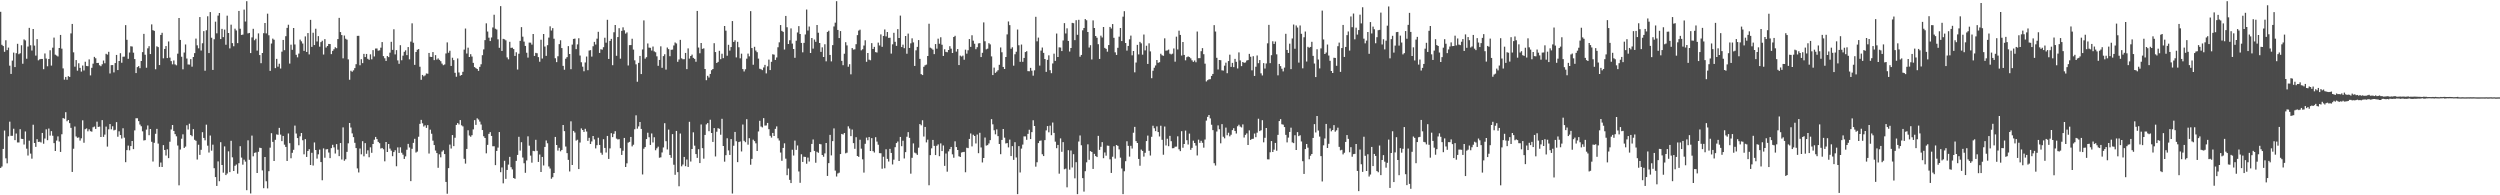 <?xml version="1.0" encoding="UTF-8"?>
<svg xmlns="http://www.w3.org/2000/svg" width="1920" height="150">
  <path d="M0 9.059h1v119.938H0zM1 34.427h1v93.481H1zM2 35.403h1v78.995H2zM3 39.808h1v60.461H3zM4 30.937h1v90.678H4zM5 38.525h1v86.897H5zM6 36.537h1v68.155H6zM7 50.444h1v42.975H7zM8 56.758h1v47.524H8zM9 46.548h1v57.741H9zM10 40.389h1v58.494H10zM11 51.511h1v56.117H11zM12 40.870h1v61.674H12zM13 33.649h1v75.773H13zM14 41.603h1v67.806H14zM15 40.908h1v58.296H15zM16 34.764h1v71.848H16zM17 48.926h1v57.848H17zM18 30.254h1v80.733H18zM19 31.048h1v69.903H19zM20 45.084h1v69.108H20zM21 35.742h1v83.712H21zM22 21.402h1v86.615H22zM23 34.743h1v83.213H23zM24 38.818h1v83.031H24zM25 22.247h1v73.550H25zM26 35.031h1v74.788H26zM27 42.679h1v70.098H27zM28 30.034h1v76.891H28zM29 46.360h1v62.625H29zM30 45.542h1v63.317H30zM31 45.285h1v64.112H31zM32 45.238h1v56.858H32zM33 53.123h1v57.241H33zM34 41.040h1v65.359H34zM35 44.978h1v54.368H35zM36 50.870h1v56.814H36zM37 45.326h1v53.375H37zM38 38.614h1v65.535H38zM39 50.394h1v50.297H39zM40 36.610h1v67.623H40zM41 28.887h1v81.047H41zM42 41.964h1v74.015H42zM43 42.649h1v65.333H43zM44 43.356h1v61.414H44zM45 36.862h1v71.861H45zM46 26.819h1v89.880H46zM47 37.389h1v65.744H47zM48 52.547h1v38.120H48zM49 61.203h1v29.967H49zM50 59.101h1v27.086H50zM51 61.228h1v31.905H51zM52 58.498h1v33.668H52zM53 59.099h1v35.451H53zM54 25.658h1v72.522H54zM55 18.399h1v113.636H55zM56 40.170h1v74.065H56zM57 51.211h1v45.947H57zM58 46.107h1v58.723H58zM59 54.278h1v51.566H59zM60 48.577h1v56.939H60zM61 52.140h1v55.823H61zM62 54.972h1v51.256H62zM63 50.309h1v42.083H63zM64 54.117h1v55.505H64zM65 47.409h1v51.800H65zM66 50.657h1v47.956H66zM67 50.864h1v50.010H67zM68 45.638h1v53.710H68zM69 57.909h1v42.875H69zM70 52.046h1v49.050H70zM71 48.919h1v48.819H71zM72 43.674h1v53.487H72zM73 44.760h1v54.251H73zM74 48.360h1v45.065H74zM75 48.307h1v49.156H75zM76 50.140h1v47.085H76zM77 50.824h1v54.402H77zM78 49.354h1v42.924H78zM79 46.489h1v58.615H79zM80 48.596h1v54.760H80zM81 41.327h1v55.915H81zM82 41.922h1v70.655H82zM83 39.794h1v59.539H83zM84 56.430h1v38.835H84zM85 50.037h1v49.310H85zM86 49.961h1v47.029H86zM87 55.590h1v44.550H87zM88 48.411h1v51.291H88zM89 42.209h1v51.604H89zM90 53.795h1v51.192H90zM91 46.847h1v54.037H91zM92 40.850h1v62.891H92zM93 48.169h1v58.227H93zM94 43.588h1v54.920H94zM95 43.493h1v62.227H95zM96 19.304h1v105.255H96zM97 30.576h1v84.710H97zM98 45.178h1v66.636H98zM99 40.319h1v75.133H99zM100 35.536h1v76.657H100zM101 35.758h1v72.545H101zM102 40.425h1v74.092H102zM103 45.378h1v54.763H103zM104 56.130h1v34.703H104zM105 51.541h1v39.284H105zM106 50.810h1v42.233H106zM107 52.370h1v43.297H107zM108 46.846h1v50.130H108zM109 40.060h1v60.799H109zM110 26.024h1v81.863H110zM111 42.034h1v65.569H111zM112 52.024h1v47.493H112zM113 37.143h1v59.220H113zM114 35.485h1v68.367H114zM115 41.526h1v57.547H115zM116 18.715h1v90.183H116zM117 23.189h1v100.873H117zM118 23.727h1v85.960H118zM119 53.173h1v49.587H119zM120 35.561h1v63.396H120zM121 36.208h1v74.063H121zM122 49.962h1v78.213H122zM123 26.805h1v98.044H123zM124 25.184h1v103.071H124zM125 44.783h1v66.698H125zM126 37.605h1v77.580H126zM127 35.380h1v84.090H127zM128 44.615h1v70.092H128zM129 31.846h1v89.582H129zM130 44.232h1v64.619H130zM131 46.967h1v52.458H131zM132 49.399h1v46.597H132zM133 46.415h1v54.156H133zM134 49.461h1v53.550H134zM135 50.171h1v54.546H135zM136 41.236h1v70.541H136zM137 13.817h1v128.528H137zM138 30.671h1v84.154H138zM139 43.573h1v62.987H139zM140 53.232h1v49.928H140zM141 40.335h1v73.253H141zM142 34.152h1v78.455H142zM143 44.971h1v51.243H143zM144 49.529h1v49.944H144zM145 49.627h1v45.376H145zM146 45.432h1v58.236H146zM147 51.197h1v53.435H147zM148 43.752h1v55.437H148zM149 40.811h1v66.547H149zM150 29.627h1v78.518H150zM151 34.839h1v87.688H151zM152 37.142h1v74.012H152zM153 13.122h1v105.827H153zM154 38.793h1v76.261H154zM155 33.208h1v68.318H155zM156 23.920h1v82.019H156zM157 54.333h1v53.457H157zM158 23.233h1v72.532H158zM159 12.476h1v99.405H159zM160 40.746h1v76.396H160zM161 9.267h1v94.833H161zM162 28.956h1v86.752H162zM163 53.697h1v57.391H163zM164 30.149h1v99.040H164zM165 16.633h1v119.367H165zM166 25.574h1v117.203H166zM167 11.992h1v111.964H167zM168 9.959h1v129.183H168zM169 29.978h1v79.245H169zM170 22.167h1v104.530H170zM171 28.493h1v104.119H171zM172 22.712h1v89.720H172zM173 34.334h1v100.142H173zM174 12.058h1v121.217H174zM175 25.341h1v90.864H175zM176 37.182h1v94.993H176zM177 18.942h1v89.175H177zM178 33.137h1v87.688H178zM179 35.547h1v95.765H179zM180 21.996h1v105.324H180zM181 23.408h1v102.949H181zM182 33.133h1v100.229H182zM183 8.417h1v116.926H183zM184 22.081h1v90.215H184zM185 26.831h1v94.228H185zM186 26.553h1v99.916H186zM187 7.374h1v115.269H187zM188 16.519h1v107.612H188zM189 0.940h1v145.140H189zM190 25.668h1v82.093H190zM191 25.286h1v97.429H191zM192 40.737h1v107.856H192zM193 28.706h1v75.438H193zM194 22.135h1v97.918H194zM195 30.940h1v86.478H195zM196 29.751h1v87.276H196zM197 38.875h1v93.979H197zM198 25.671h1v90.930H198zM199 42.286h1v71.190H199zM200 48.531h1v65.187H200zM201 40.693h1v90.190H201zM202 25.516h1v119.003H202zM203 17.642h1v102.933H203zM204 25.651h1v113.551H204zM205 10.496h1v134.171H205zM206 27.107h1v104.362H206zM207 54.405h1v58.985H207zM208 33.459h1v68.826H208zM209 29.635h1v79.343H209zM210 30.507h1v93.118H210zM211 52.306h1v55.078H211zM212 45.222h1v57.981H212zM213 51.216h1v52.292H213zM214 48.968h1v49.213H214zM215 52.638h1v50.715H215zM216 39.694h1v68.688H216zM217 30.657h1v73.733H217zM218 38.536h1v72.550H218zM219 27.814h1v85.055H219zM220 21.392h1v102.230H220zM221 19.018h1v83.496H221zM222 48.868h1v61.089H222zM223 34.303h1v87.254H223zM224 38.263h1v79.064H224zM225 21.492h1v93.553H225zM226 34.169h1v62.293H226zM227 42.071h1v60.503H227zM228 44.013h1v62.036H228zM229 41.189h1v70.391H229zM230 30.393h1v74.323H230zM231 31.720h1v70.426H231zM232 33.413h1v74.296H232zM233 39.086h1v79.422H233zM234 27.945h1v78.888H234zM235 39.910h1v80.595H235zM236 25.384h1v90.587H236zM237 41.776h1v72.801H237zM238 15.238h1v111.458H238zM239 36.005h1v81.349H239zM240 25.133h1v101.990H240zM241 34.600h1v74.832H241zM242 22.061h1v93.123H242zM243 31.864h1v89.926H243zM244 27.763h1v90.745H244zM245 35.816h1v79.057H245zM246 32.340h1v92.139H246zM247 31.268h1v107.186H247zM248 41.860h1v72.107H248zM249 30.039h1v91.088H249zM250 36.520h1v78.227H250zM251 35.340h1v79.192H251zM252 33.722h1v83.422H252zM253 33.843h1v87.598H253zM254 41.597h1v72.166H254zM255 39.081h1v72.106H255zM256 37.841h1v75.368H256zM257 36.303h1v81.602H257zM258 37.029h1v73.661H258zM259 30.023h1v84.912H259zM260 13.740h1v106.155H260zM261 24.622h1v85.228H261zM262 26.928h1v95.587H262zM263 44.812h1v53.012H263zM264 27.284h1v96.149H264zM265 29.731h1v92.607H265zM266 30.448h1v86.166H266zM267 45.607h1v64.468H267zM268 61.258h1v33.220H268zM269 54.329h1v43.634H269zM270 55.115h1v47.350H270zM271 53.990h1v51.307H271zM272 52.321h1v57.357H272zM273 49.328h1v64.400H273zM274 27.538h1v101.779H274zM275 27.505h1v104.933H275zM276 50.123h1v63.953H276zM277 45.441h1v73.098H277zM278 48.461h1v59.955H278zM279 41.355h1v78.693H279zM280 43.848h1v66.098H280zM281 41.441h1v76.700H281zM282 45.179h1v70.265H282zM283 45.940h1v74.853H283zM284 41.710h1v71.419H284zM285 45.592h1v71.737H285zM286 38.523h1v72.081H286zM287 43.376h1v63.914H287zM288 37.272h1v67.916H288zM289 37.241h1v69.577H289zM290 38.902h1v70.036H290zM291 38.637h1v71.345H291zM292 36.629h1v77.444H292zM293 32.286h1v81.307H293zM294 43.092h1v71.550H294zM295 44.757h1v79.125H295zM296 46.788h1v62.290H296zM297 43.044h1v73.695H297zM298 43.887h1v66.706H298zM299 40.443h1v73.698H299zM300 32.112h1v83.591H300zM301 38.322h1v81.631H301zM302 22.483h1v94.319H302zM303 41.769h1v73.637H303zM304 38.497h1v89.182H304zM305 46.394h1v66.819H305zM306 49.003h1v68.468H306zM307 34.701h1v78.465H307zM308 46.290h1v70.998H308zM309 42.768h1v76.016H309zM310 39.805h1v82.240H310zM311 38.652h1v81.485H311zM312 42.333h1v72.662H312zM313 36.137h1v74.337H313zM314 45.560h1v67.709H314zM315 31.930h1v107.185H315zM316 17.894h1v96.408H316zM317 32.815h1v76.896H317zM318 49.801h1v56.804H318zM319 39.914h1v77.224H319zM320 38.203h1v78.240H320zM321 37.667h1v67.329H321zM322 51.257h1v43.860H322zM323 61.267h1v30.811H323zM324 57.560h1v37.162H324zM325 58.645h1v38.553H325zM326 57.908h1v38.370H326zM327 56.419h1v41.783H327zM328 56.653h1v39.435H328zM329 40.637h1v77.279H329zM330 43.602h1v56.002H330zM331 43.772h1v58.925H331zM332 39.981h1v68.045H332zM333 46.204h1v65.226H333zM334 42.326h1v73.268H334zM335 45.785h1v71.745H335zM336 44.865h1v84.009H336zM337 45.954h1v72.581H337zM338 46.982h1v73.836H338zM339 48.821h1v67.628H339zM340 50.056h1v65.344H340zM341 49.519h1v68.781H341zM342 41.044h1v98.661H342zM343 32.552h1v116.251H343zM344 40.497h1v88.618H344zM345 38.952h1v72.099H345zM346 50.650h1v63.426H346zM347 44.318h1v59.427H347zM348 46.180h1v66.035H348zM349 55.933h1v49.839H349zM350 58.925h1v37.023H350zM351 44.923h1v49.598H351zM352 55.639h1v39.935H352zM353 58.125h1v34.097H353zM354 57.582h1v38.679H354zM355 55.138h1v41.920H355zM356 38.093h1v83.850H356zM357 21.919h1v103.748H357zM358 41.097h1v73.275H358zM359 36.606h1v63.450H359zM360 43.780h1v60.300H360zM361 41.625h1v63.407H361zM362 43.408h1v60.404H362zM363 48.263h1v51.096H363zM364 51.525h1v40.722H364zM365 52.317h1v43.560H365zM366 52.987h1v37.876H366zM367 54.406h1v37.377H367zM368 51.346h1v42.056H368zM369 49.364h1v46.289H369zM370 42.391h1v57.478H370zM371 37.938h1v66.696H371zM372 30.797h1v75.188H372zM373 17.902h1v99.850H373zM374 24.231h1v87.048H374zM375 28.935h1v73.867H375zM376 31.543h1v69.959H376zM377 28.777h1v75.637H377zM378 21.106h1v91.203H378zM379 11.338h1v100.982H379zM380 22.048h1v104.773H380zM381 22.657h1v93.239H381zM382 30.182h1v83.180H382zM383 36.687h1v64.729H383zM384 4.686h1v127.564H384zM385 39.137h1v89.451H385zM386 29.862h1v110.922H386zM387 30.190h1v93.280H387zM388 30.977h1v106.400H388zM389 44.100h1v86.385H389zM390 45.555h1v80.880H390zM391 32.081h1v88.393H391zM392 36.787h1v91.626H392zM393 36.616h1v93.502H393zM394 37.663h1v99.035H394zM395 42.979h1v94.347H395zM396 40.160h1v83.384H396zM397 53.418h1v65.564H397zM398 41.291h1v63.754H398zM399 31.370h1v84.293H399zM400 20.826h1v88.404H400zM401 28.171h1v92.820H401zM402 31.939h1v93.430H402zM403 35.270h1v97.425H403zM404 40.499h1v82.719H404zM405 44.228h1v60.495H405zM406 32.717h1v79.170H406zM407 32.744h1v86.762H407zM408 34.264h1v90.682H408zM409 26.127h1v89.730H409zM410 42.981h1v73.148H410zM411 40.601h1v66.758H411zM412 40.926h1v74.909H412zM413 43.876h1v80.476H413zM414 47.387h1v71.296H414zM415 30.524h1v101.553H415zM416 44.929h1v75.605H416zM417 26.098h1v100.957H417zM418 35.723h1v77.135H418zM419 42.924h1v64.934H419zM420 34.725h1v75.285H420zM421 28.870h1v98.991H421zM422 20.204h1v109.254H422zM423 23.437h1v113.835H423zM424 21.598h1v114.497H424zM425 29.729h1v103.147H425zM426 44.754h1v60.400H426zM427 47.693h1v63.648H427zM428 43.191h1v72.466H428zM429 33.873h1v79.651H429zM430 30.902h1v85.300H430zM431 36.897h1v78.275H431zM432 50.573h1v45.408H432zM433 53.546h1v47.150H433zM434 45.106h1v67.406H434zM435 43.861h1v73.751H435zM436 35.449h1v87.345H436zM437 41.464h1v90.202H437zM438 53.170h1v39.998H438zM439 34.252h1v92.489H439zM440 29.917h1v70.659H440zM441 29.628h1v72.161H441zM442 37.723h1v70.237H442zM443 34.074h1v73.264H443zM444 29.404h1v100.436H444zM445 42.647h1v66.816H445zM446 47.835h1v50.763H446zM447 51.185h1v48.645H447zM448 54.732h1v46.601H448zM449 47.953h1v50.974H449zM450 43.427h1v57.569H450zM451 53.912h1v54.257H451zM452 38.817h1v67.021H452zM453 38.526h1v72.088H453zM454 43.495h1v65.132H454zM455 35.512h1v68.951H455zM456 32.146h1v74.917H456zM457 34.177h1v79.799H457zM458 29.680h1v81.847H458zM459 24.444h1v81.334H459zM460 40.657h1v70.676H460zM461 37.823h1v79.469H461zM462 38.132h1v80.692H462zM463 36.232h1v70.649H463zM464 28.979h1v84.638H464zM465 32.785h1v84.385H465zM466 15.226h1v89.154H466zM467 45.250h1v76.802H467zM468 31.449h1v82.534H468zM469 29.870h1v72.420H469zM470 50.054h1v55.249H470zM471 24.767h1v77.979H471zM472 19.214h1v81.562H472zM473 42.872h1v63.594H473zM474 28.462h1v78.635H474zM475 21.641h1v85.240H475zM476 45.053h1v68.774H476zM477 23.689h1v95.304H477zM478 21.014h1v94.750H478zM479 23.302h1v82.609H479zM480 25.802h1v102.467H480zM481 24.893h1v100.558H481zM482 50.271h1v59.257H482zM483 34.659h1v74.281H483zM484 34.618h1v70.552H484zM485 29.745h1v82.664H485zM486 38.076h1v73.068H486zM487 46.314h1v52.946H487zM488 49.431h1v39.165H488zM489 62.754h1v36.048H489zM490 48.275h1v48.809H490zM491 42.967h1v50.717H491zM492 56.883h1v42.146H492zM493 37.965h1v96.019H493zM494 15.649h1v98.570H494zM495 45.050h1v67.875H495zM496 43.915h1v62.878H496zM497 33.396h1v68.541H497zM498 36.553h1v68.886H498zM499 36.705h1v74.582H499zM500 38.784h1v63.701H500zM501 35.717h1v73.705H501zM502 39.454h1v65.966H502zM503 40.159h1v75.223H503zM504 43.246h1v70.678H504zM505 50.547h1v62.084H505zM506 46.042h1v75.108H506zM507 35.576h1v85.250H507zM508 52.070h1v65.039H508zM509 43.085h1v70.190H509zM510 41.658h1v52.976H510zM511 53.447h1v54.988H511zM512 36.529h1v78.267H512zM513 37.717h1v61.830H513zM514 43.185h1v75.865H514zM515 38.229h1v82.979H515zM516 38.100h1v64.914H516zM517 34.939h1v91.600H517zM518 32.634h1v101.604H518zM519 33.357h1v67.223H519zM520 47.467h1v84.718H520zM521 45.679h1v97.379H521zM522 30.612h1v71.934H522zM523 44.790h1v82.950H523zM524 45.533h1v80.848H524zM525 45.449h1v75.052H525zM526 40.661h1v86.999H526zM527 53.088h1v69.435H527zM528 37.147h1v91.070H528zM529 45.005h1v48.519H529zM530 43.016h1v81.039H530zM531 41.910h1v72.518H531zM532 44.441h1v57.181H532zM533 45.230h1v66.623H533zM534 47.426h1v70.880H534zM535 8.412h1v112.824H535zM536 36.525h1v78.049H536zM537 40.920h1v84.308H537zM538 33.030h1v62.539H538zM539 37.505h1v76.266H539zM540 37.139h1v84.713H540zM541 52.989h1v50.662H541zM542 61.605h1v33.920H542zM543 58.219h1v36.319H543zM544 59.569h1v41.208H544zM545 56.759h1v35.188H545zM546 53.893h1v48.235H546zM547 53.013h1v55.970H547zM548 33.161h1v65.206H548zM549 39.996h1v80.187H549zM550 48.377h1v52.797H550zM551 47.502h1v50.980H551zM552 39.023h1v59.910H552zM553 45.479h1v57.979H553zM554 41.285h1v49.963H554zM555 44.661h1v67.487H555zM556 19.978h1v104.205H556zM557 23.550h1v95.634H557zM558 42.787h1v63.419H558zM559 34.404h1v81.116H559zM560 38.850h1v80.161H560zM561 36.171h1v70.619H561zM562 16.184h1v132.424H562zM563 32.190h1v79.738H563zM564 30.935h1v70.412H564zM565 44.097h1v64.377H565zM566 32.112h1v92.403H566zM567 36.277h1v72.810H567zM568 44.775h1v63.845H568zM569 41.194h1v75.147H569zM570 53.046h1v42.615H570zM571 54.874h1v53.251H571zM572 53.206h1v55.997H572zM573 45.038h1v46.484H573zM574 41.143h1v69.975H574zM575 43.280h1v62.850H575zM576 8.529h1v117.974H576zM577 36.930h1v85.081H577zM578 49.713h1v57.554H578zM579 35.935h1v72.480H579zM580 38.792h1v71.271H580zM581 40.090h1v75.859H581zM582 44.998h1v55.983H582zM583 52.799h1v39.972H583zM584 53.176h1v43.980H584zM585 53.861h1v43.998H585zM586 51.836h1v38.904H586zM587 49.839h1v46.648H587zM588 56.364h1v39.969H588zM589 50.925h1v43.473H589zM590 45.786h1v53.446H590zM591 53.816h1v50.473H591zM592 47.473h1v58.228H592zM593 41.651h1v60.432H593zM594 41.989h1v62.471H594zM595 46.054h1v52.919H595zM596 44.116h1v52.972H596zM597 36.293h1v69.963H597zM598 32.526h1v75.380H598zM599 19.235h1v97.936H599zM600 23.708h1v99.794H600zM601 24.470h1v89.147H601zM602 38.036h1v72.030H602zM603 12.214h1v109.648H603zM604 20.941h1v113.590H604zM605 33.796h1v95.632H605zM606 30.949h1v107.177H606zM607 21.801h1v118.769H607zM608 33.489h1v81.515H608zM609 37.626h1v81.800H609zM610 44.380h1v63.626H610zM611 31.270h1v83.828H611zM612 24.910h1v86.800H612zM613 20.051h1v111.616H613zM614 26.134h1v114.236H614zM615 32.954h1v85.538H615zM616 40.203h1v84.170H616zM617 32.928h1v87.420H617zM618 26.452h1v94.064H618zM619 7.319h1v118.410H619zM620 23.432h1v97.594H620zM621 20.394h1v103.655H621zM622 40.692h1v76.135H622zM623 29.164h1v81.393H623zM624 37.341h1v69.770H624zM625 30.363h1v85.572H625zM626 32.107h1v92.875H626zM627 19.184h1v97.373H627zM628 25.124h1v92.245H628zM629 33.037h1v77.499H629zM630 39.856h1v70.998H630zM631 36.359h1v82.662H631zM632 43.794h1v76.588H632zM633 34.009h1v83.791H633zM634 47.084h1v62.734H634zM635 24.548h1v110.575H635zM636 23.594h1v101.669H636zM637 42.182h1v61.392H637zM638 47.149h1v72.221H638zM639 34.665h1v73.709H639zM640 20.318h1v78.287H640zM641 17.422h1v113.591H641zM642 0.908h1v134.656H642zM643 23.006h1v110.195H643zM644 29.236h1v103.375H644zM645 23.838h1v94.482H645zM646 46.728h1v56.121H646zM647 50.076h1v53.270H647zM648 41.263h1v60.861H648zM649 32.398h1v85.358H649zM650 34.844h1v82.384H650zM651 51.262h1v45.783H651zM652 49.324h1v49.379H652zM653 57.095h1v47.469H653zM654 36.894h1v62.600H654zM655 38.085h1v71.846H655zM656 37.912h1v76.382H656zM657 33.937h1v71.436H657zM658 26.991h1v92.828H658zM659 23.519h1v96.965H659zM660 22.775h1v84.532H660zM661 38.661h1v75.530H661zM662 37.835h1v84.524H662zM663 34.995h1v97.538H663zM664 30.912h1v79.516H664zM665 47.449h1v58.214H665zM666 40.703h1v67.029H666zM667 45.825h1v59.428H667zM668 46.282h1v69.666H668zM669 33.145h1v72.927H669zM670 37.644h1v78.415H670zM671 35.997h1v81.169H671zM672 40.041h1v65.308H672zM673 40.358h1v68.384H673zM674 32.741h1v78.393H674zM675 34.911h1v82.705H675zM676 26.427h1v91.279H676zM677 35.931h1v93.673H677zM678 27.584h1v92.799H678zM679 22.622h1v106.614H679zM680 27.969h1v86.673H680zM681 24.563h1v97.433H681zM682 29.105h1v94.934H682zM683 28.959h1v85.396H683zM684 41.187h1v76.278H684zM685 34.030h1v92.281H685zM686 25.209h1v97.437H686zM687 32.087h1v80.984H687zM688 35.242h1v74.630H688zM689 22.354h1v86.368H689zM690 29.166h1v94.477H690zM691 11.986h1v93.203H691zM692 36.122h1v76.137H692zM693 34.284h1v73.775H693zM694 37.032h1v84.660H694zM695 27.628h1v89.228H695zM696 41.274h1v63.754H696zM697 25.804h1v75.666H697zM698 36.806h1v69.073H698zM699 33.259h1v100.099H699zM700 29.429h1v91.772H700zM701 32.570h1v77.576H701zM702 50.654h1v66.544H702zM703 38.654h1v79.132H703zM704 35.972h1v82.971H704zM705 30.778h1v82.606H705zM706 45.218h1v50.082H706zM707 56.928h1v39.340H707zM708 57.637h1v34.721H708zM709 51.287h1v53.585H709zM710 50.117h1v47.355H710zM711 49.607h1v59.733H711zM712 43.031h1v64.258H712zM713 18.237h1v124.053H713zM714 36.611h1v82.533H714zM715 37.233h1v76.699H715zM716 38.159h1v69.319H716zM717 41.555h1v70.461H717zM718 33.838h1v85.251H718zM719 37.356h1v74.624H719zM720 29.692h1v81.231H720zM721 33.589h1v86.350H721zM722 28.607h1v81.499H722zM723 34.369h1v81.648H723zM724 42.951h1v68.785H724zM725 37.829h1v89.561H725zM726 39.837h1v78.095H726zM727 40.122h1v91.727H727zM728 38.418h1v77.858H728zM729 35.479h1v79.078H729zM730 37.387h1v75.453H730zM731 40.701h1v77.817H731zM732 28.407h1v92.741H732zM733 27.485h1v81.052H733zM734 39.607h1v73.362H734zM735 37.675h1v77.533H735zM736 49.969h1v70.045H736zM737 42.701h1v77.888H737zM738 43.398h1v73.754H738zM739 42.684h1v74.123H739zM740 45.869h1v70.769H740zM741 38.146h1v94.137H741zM742 41.201h1v72.234H742zM743 38.609h1v75.156H743zM744 30.012h1v76.675H744zM745 35.976h1v66.545H745zM746 27.069h1v85.367H746zM747 31.237h1v72.264H747zM748 33.568h1v70.885H748zM749 37.787h1v72.373H749zM750 36.225h1v67.084H750zM751 33.334h1v84.301H751zM752 33.108h1v68.891H752zM753 43.803h1v69.449H753zM754 40.543h1v84.215H754zM755 17.225h1v104.100H755zM756 31.679h1v73.964H756zM757 37.873h1v73.933H757zM758 37.397h1v74.079H758zM759 33.170h1v77.027H759zM760 34.078h1v73.528H760zM761 43.318h1v48.192H761zM762 57.643h1v37.840H762zM763 51.920h1v48.144H763zM764 55.953h1v47.231H764zM765 54.973h1v44.384H765zM766 53.924h1v50.608H766zM767 49.787h1v60.828H767zM768 36.438h1v81.995H768zM769 40.124h1v67.342H769zM770 51.425h1v47.656H770zM771 53.013h1v52.693H771zM772 43.773h1v66.387H772zM773 26.400h1v83.494H773zM774 16.464h1v96.733H774zM775 19.304h1v87.933H775zM776 37.439h1v82.424H776zM777 36.305h1v75.935H777zM778 50.429h1v72.337H778zM779 41.685h1v67.533H779zM780 39.720h1v81.226H780zM781 22.675h1v126.430H781zM782 34.763h1v77.466H782zM783 47.453h1v84.991H783zM784 34.225h1v79.910H784zM785 47.445h1v63.600H785zM786 44.485h1v60.276H786zM787 40.009h1v64.766H787zM788 39.337h1v68.020H788zM789 54.655h1v48.170H789zM790 54.719h1v44.939H790zM791 52.130h1v54.693H791zM792 54.272h1v47.214H792zM793 58.137h1v34.203H793zM794 54.020h1v42.749H794zM795 12.879h1v115.105H795zM796 31.734h1v92.881H796zM797 28.891h1v81.010H797zM798 50.363h1v57.831H798zM799 38.845h1v69.027H799zM800 36.525h1v81.948H800zM801 40.588h1v79.251H801zM802 45.336h1v62.292H802zM803 55.192h1v44.945H803zM804 45.978h1v50.827H804zM805 42.473h1v59.155H805zM806 53.891h1v42.624H806zM807 56.214h1v47.641H807zM808 48.748h1v45.352H808zM809 41.211h1v60.841H809zM810 46.745h1v62.079H810zM811 25.744h1v88.095H811zM812 43.756h1v67.555H812zM813 36.365h1v97.027H813zM814 36.531h1v69.754H814zM815 39.209h1v77.393H815zM816 31.075h1v78.084H816zM817 17.772h1v112.208H817zM818 25.705h1v103.759H818zM819 21.781h1v122.113H819zM820 31.433h1v83.945H820zM821 39.560h1v90.738H821zM822 36.887h1v78.723H822zM823 17.584h1v111.038H823zM824 17.802h1v100.633H824zM825 30.803h1v106.166H825zM826 15.494h1v109.067H826zM827 26.714h1v122.384H827zM828 15.222h1v93.482H828zM829 43.595h1v60.460H829zM830 42.190h1v69.350H830zM831 23.302h1v113.524H831zM832 21.524h1v125.649H832zM833 14.656h1v116.824H833zM834 15.580h1v109.100H834zM835 24.596h1v86.234H835zM836 36.532h1v86.198H836zM837 34.710h1v81.346H837zM838 45.688h1v70.978H838zM839 15.649h1v114.079H839zM840 21.511h1v96.635H840zM841 27.626h1v92.249H841zM842 28.995h1v91.634H842zM843 33.969h1v70.383H843zM844 45.285h1v69.831H844zM845 27.402h1v85.334H845zM846 28.762h1v80.384H846zM847 20.746h1v100.775H847zM848 36.759h1v80.357H848zM849 37.545h1v81.992H849zM850 39.658h1v72.176H850zM851 34.636h1v77.338H851zM852 20.695h1v101.690H852zM853 21.917h1v110.898H853zM854 18.478h1v101.877H854zM855 29.018h1v83.323H855zM856 40.168h1v81.655H856zM857 42.183h1v69.181H857zM858 36.731h1v75.282H858zM859 28.179h1v86.565H859zM860 21.499h1v99.615H860zM861 31.534h1v97.827H861zM862 12.808h1v136.282H862zM863 8.617h1v122.922H863zM864 33.047h1v90.733H864zM865 38.867h1v69.631H865zM866 35.293h1v76.723H866zM867 30.211h1v90.083H867zM868 27.353h1v84.622H868zM869 42.498h1v71.551H869zM870 39.169h1v62.795H870zM871 55.540h1v41.879H871zM872 48.014h1v60.383H872zM873 34.437h1v75.363H873zM874 41.754h1v80.300H874zM875 32.157h1v95.122H875zM876 33.272h1v81.629H876zM877 41.992h1v73.936H877zM878 26.524h1v93.757H878zM879 38.721h1v78.615H879zM880 35.143h1v73.207H880zM881 49.098h1v55.028H881zM882 33.266h1v82.560H882zM883 39.497h1v79.937H883zM884 60.070h1v44.983H884zM885 54.344h1v42.198H885zM886 52.025h1v46.500H886zM887 50.282h1v50.438H887zM888 46.060h1v51.027H888zM889 48.241h1v53.165H889zM890 47.782h1v57.031H890zM891 41.243h1v55.296H891zM892 42.448h1v64.915H892zM893 42.853h1v75.985H893zM894 29.449h1v67.718H894zM895 38.903h1v72.802H895zM896 38.719h1v67.839H896zM897 38.117h1v74.154H897zM898 41.212h1v63.143H898zM899 41.757h1v66.681H899zM900 41.204h1v72.648H900zM901 37.243h1v76.531H901zM902 47.351h1v65.315H902zM903 28.162h1v84.433H903zM904 37.977h1v66.731H904zM905 23.528h1v91.156H905zM906 26.850h1v89.236H906zM907 42.635h1v58.108H907zM908 32.268h1v81.168H908zM909 42.206h1v68.378H909zM910 46.311h1v53.971H910zM911 43.913h1v63.775H911zM912 43.309h1v67.671H912zM913 43.811h1v58.796H913zM914 44.801h1v70.271H914zM915 46.310h1v67.246H915zM916 47.491h1v60.534H916zM917 46.449h1v63.366H917zM918 47.800h1v64.026H918zM919 24.242h1v95.130H919zM920 44.679h1v62.592H920zM921 44.663h1v65.052H921zM922 39.298h1v68.849H922zM923 36.984h1v72.675H923zM924 41.601h1v71.810H924zM925 48.898h1v58.269H925zM926 62.545h1v30.053H926zM927 61.605h1v28.174H927zM928 60.927h1v27.375H928zM929 60.826h1v30.103H929zM930 58.321h1v37.482H930zM931 56.756h1v43.170H931zM932 19.299h1v106.051H932zM933 24.204h1v102.946H933zM934 44.394h1v56.640H934zM935 53.328h1v42.962H935zM936 46.084h1v53.205H936zM937 46.225h1v63.837H937zM938 53.991h1v41.347H938zM939 54.204h1v50.793H939zM940 50.418h1v55.826H940zM941 48.131h1v49.878H941zM942 56.239h1v47.646H942zM943 46.888h1v55.067H943zM944 41.995h1v62.686H944zM945 51.344h1v52.122H945zM946 48.282h1v51.673H946zM947 51.578h1v46.881H947zM948 45.212h1v55.372H948zM949 47.484h1v55.043H949zM950 52.569h1v44.405H950zM951 40.217h1v55.597H951zM952 46.404h1v50.827H952zM953 50.784h1v47.129H953zM954 47.634h1v47.883H954zM955 48.232h1v57.391H955zM956 47.994h1v55.604H956zM957 46.500h1v55.950H957zM958 46.126h1v65.235H958zM959 41.360h1v58.772H959zM960 43.579h1v63.909H960zM961 54.035h1v52.682H961zM962 43.159h1v63.371H962zM963 58.303h1v44.235H963zM964 51.248h1v54.099H964zM965 42.612h1v59.295H965zM966 48.518h1v42.688H966zM967 46.114h1v54.577H967zM968 56.295h1v43.749H968zM969 57.966h1v34.363H969zM970 48.467h1v60.858H970zM971 52.642h1v53.207H971zM972 48.749h1v49.544H972zM973 33.304h1v89.043H973zM974 19.074h1v103.356H974zM975 48.482h1v68.474H975zM976 42.389h1v65.955H976zM977 31.675h1v85.076H977zM978 33.757h1v81.212H978zM979 31.900h1v77.858H979zM980 41.742h1v74.008H980zM981 57.870h1v45.724H981zM982 49.126h1v43.869H982zM983 50.781h1v40.728H983zM984 52.775h1v42.650H984zM985 54.819h1v40.914H985zM986 51.898h1v45.687H986zM987 25.969h1v77.592H987zM988 38.371h1v70.970H988zM989 40.668h1v65.028H989zM990 33.537h1v67.813H990zM991 53.094h1v44.959H991zM992 29.540h1v79.812H992zM993 18.836h1v91.091H993zM994 37.411h1v66.450H994zM995 19.563h1v95.661H995zM996 21.152h1v80.307H996zM997 48.083h1v56.449H997zM998 19.546h1v84.347H998zM999 25.961h1v82.703H999zM1000 52.477h1v71.301H1000zM1001 28.604h1v104.969H1001zM1002 24.239h1v90.233H1002zM1003 47.273h1v63.336H1003zM1004 35.941h1v77.445H1004zM1005 36.660h1v85.643H1005zM1006 36.069h1v83.541H1006zM1007 32.094h1v86.164H1007zM1008 42.920h1v62.993H1008zM1009 48.778h1v46.564H1009zM1010 59.189h1v42.534H1010zM1011 37.849h1v51.244H1011zM1012 45.745h1v54.499H1012zM1013 52.544h1v52.345H1013zM1014 37.161h1v82.751H1014zM1015 8.157h1v131.207H1015zM1016 30.314h1v81.292H1016zM1017 41.466h1v64.893H1017zM1018 40.333h1v54.828H1018zM1019 34.224h1v79.442H1019zM1020 42.625h1v67.825H1020zM1021 46.676h1v51.946H1021zM1022 54.533h1v46.321H1022zM1023 56.056h1v43.800H1023zM1024 44.331h1v51.761H1024zM1025 44.510h1v56.604H1025zM1026 50.530h1v49.586H1026zM1027 35.493h1v62.571H1027zM1028 32.722h1v80.061H1028zM1029 55.183h1v60.250H1029zM1030 36.899h1v78.136H1030zM1031 19.165h1v99.412H1031zM1032 43.717h1v73.575H1032zM1033 36.032h1v72.996H1033zM1034 26.984h1v76.723H1034zM1035 24.153h1v82.490H1035zM1036 38.866h1v78.076H1036zM1037 12.642h1v100.412H1037zM1038 20.885h1v99.466H1038zM1039 10.383h1v107.971H1039zM1040 30.197h1v87.950H1040zM1041 21.233h1v89.359H1041zM1042 26.574h1v104.680H1042zM1043 23.075h1v123.705H1043zM1044 11.250h1v103.587H1044zM1045 17.983h1v108.156H1045zM1046 5.567h1v126.431H1046zM1047 29.672h1v75.321H1047zM1048 33.295h1v86.383H1048zM1049 31.186h1v100.128H1049zM1050 24.587h1v93.901H1050zM1051 41.302h1v94.265H1051zM1052 16.946h1v117.074H1052zM1053 25.690h1v87.164H1053zM1054 20.430h1v107.130H1054zM1055 22.466h1v95.747H1055zM1056 33.205h1v86.539H1056zM1057 28.547h1v102.820H1057zM1058 23.175h1v109.115H1058zM1059 22.927h1v88.832H1059zM1060 9.676h1v124.815H1060zM1061 34.162h1v88.734H1061zM1062 30.169h1v88.987H1062zM1063 37.922h1v86.228H1063zM1064 31.218h1v97.541H1064zM1065 19.697h1v105.342H1065zM1066 4.953h1v102.276H1066zM1067 44.821h1v99.536H1067zM1068 30.034h1v87.489H1068zM1069 27.481h1v73.332H1069zM1070 40.376h1v99.472H1070zM1071 35.039h1v82.016H1071zM1072 24.657h1v80.708H1072zM1073 24.515h1v98.360H1073zM1074 35.029h1v99.517H1074zM1075 27.339h1v86.427H1075zM1076 32.639h1v84.585H1076zM1077 41.773h1v72.512H1077zM1078 40.810h1v56.759H1078zM1079 23.847h1v109.943H1079zM1080 29.745h1v112.449H1080zM1081 19.116h1v94.940H1081zM1082 9.903h1v131.309H1082zM1083 24.547h1v120.431H1083zM1084 43.013h1v73.559H1084zM1085 36.341h1v68.503H1085zM1086 46.440h1v59.425H1086zM1087 30.399h1v94.939H1087zM1088 28.336h1v80.761H1088zM1089 49.615h1v55.830H1089zM1090 45.697h1v59.437H1090zM1091 54.196h1v37.924H1091zM1092 52.132h1v48.719H1092zM1093 49.076h1v59.880H1093zM1094 37.383h1v71.905H1094zM1095 32.893h1v78.023H1095zM1096 39.881h1v55.497H1096zM1097 23.678h1v87.512H1097zM1098 19.957h1v101.130H1098zM1099 41.747h1v60.133H1099zM1100 46.050h1v62.171H1100zM1101 38.864h1v74.522H1101zM1102 30.089h1v88.737H1102zM1103 34.625h1v79.977H1103zM1104 35.303h1v69.523H1104zM1105 40.342h1v62.035H1105zM1106 47.610h1v57.467H1106zM1107 43.890h1v65.268H1107zM1108 36.586h1v80.313H1108zM1109 30.096h1v76.190H1109zM1110 33.587h1v78.900H1110zM1111 40.785h1v74.262H1111zM1112 37.969h1v71.186H1112zM1113 35.761h1v73.441H1113zM1114 32.561h1v74.480H1114zM1115 35.450h1v75.246H1115zM1116 35.352h1v86.035H1116zM1117 27.368h1v82.568H1117zM1118 34.843h1v87.777H1118zM1119 29.532h1v89.452H1119zM1120 34.273h1v80.624H1120zM1121 34.657h1v80.258H1121zM1122 32.073h1v82.963H1122zM1123 30.002h1v88.992H1123zM1124 39.107h1v71.479H1124zM1125 26.405h1v108.815H1125zM1126 36.711h1v79.021H1126zM1127 28.481h1v86.464H1127zM1128 30.875h1v80.892H1128zM1129 36.439h1v78.980H1129zM1130 35.679h1v77.425H1130zM1131 26.825h1v84.320H1131zM1132 37.393h1v71.462H1132zM1133 38.485h1v70.965H1133zM1134 29.281h1v83.570H1134zM1135 32.642h1v73.731H1135zM1136 36.148h1v71.630H1136zM1137 33.118h1v78.364H1137zM1138 29.103h1v103.455H1138zM1139 26.213h1v96.974H1139zM1140 39.336h1v69.522H1140zM1141 47.302h1v58.693H1141zM1142 35.257h1v85.360H1142zM1143 35.906h1v82.148H1143zM1144 29.658h1v81.855H1144zM1145 44.469h1v51.526H1145zM1146 58.943h1v34.614H1146zM1147 57.230h1v42.805H1147zM1148 56.597h1v39.958H1148zM1149 52.681h1v41.942H1149zM1150 54.074h1v46.257H1150zM1151 50.307h1v47.937H1151zM1152 29.362h1v112.950H1152zM1153 44.936h1v68.282H1153zM1154 52.616h1v54.999H1154zM1155 35.839h1v66.936H1155zM1156 48.278h1v59.669H1156zM1157 40.132h1v72.122H1157zM1158 40.489h1v67.581H1158zM1159 47.310h1v58.024H1159zM1160 28.584h1v82.012H1160zM1161 40.348h1v61.788H1161zM1162 31.591h1v72.177H1162zM1163 28.030h1v79.670H1163zM1164 30.925h1v76.156H1164zM1165 44.268h1v63.361H1165zM1166 34.038h1v75.961H1166zM1167 40.372h1v69.649H1167zM1168 39.318h1v75.352H1168zM1169 42.376h1v65.975H1169zM1170 42.891h1v76.250H1170zM1171 36.655h1v89.397H1171zM1172 44.197h1v67.585H1172zM1173 29.456h1v85.809H1173zM1174 36.371h1v73.314H1174zM1175 38.081h1v73.404H1175zM1176 45.522h1v63.447H1176zM1177 39.938h1v73.011H1177zM1178 43.126h1v60.501H1178zM1179 43.279h1v76.783H1179zM1180 38.018h1v64.318H1180zM1181 40.458h1v67.507H1181zM1182 42.534h1v71.719H1182zM1183 45.819h1v65.104H1183zM1184 40.374h1v67.220H1184zM1185 40.282h1v71.864H1185zM1186 34.825h1v72.086H1186zM1187 45.801h1v72.819H1187zM1188 39.687h1v67.630H1188zM1189 47.684h1v62.549H1189zM1190 37.127h1v78.211H1190zM1191 38.697h1v78.741H1191zM1192 34.080h1v80.130H1192zM1193 21.171h1v115.119H1193zM1194 35.030h1v72.448H1194zM1195 48.206h1v65.215H1195zM1196 45.054h1v59.734H1196zM1197 36.895h1v70.434H1197zM1198 35.774h1v77.338H1198zM1199 28.600h1v81.666H1199zM1200 45.421h1v44.945H1200zM1201 51.623h1v44.453H1201zM1202 53.521h1v46.429H1202zM1203 57.780h1v40.175H1203zM1204 48.285h1v56.212H1204zM1205 50.679h1v52.713H1205zM1206 41.839h1v58.660H1206zM1207 41.094h1v73.901H1207zM1208 44.795h1v62.130H1208zM1209 48.997h1v56.705H1209zM1210 40.582h1v69.661H1210zM1211 38.930h1v68.941H1211zM1212 36.652h1v68.682H1212zM1213 31.191h1v78.079H1213zM1214 21.289h1v91.901H1214zM1215 28.734h1v82.091H1215zM1216 29.815h1v82.940H1216zM1217 44.438h1v62.958H1217zM1218 46.169h1v70.304H1218zM1219 46.824h1v71.029H1219zM1220 33.000h1v98.672H1220zM1221 34.607h1v96.574H1221zM1222 36.460h1v87.720H1222zM1223 45.501h1v65.536H1223zM1224 51.288h1v59.949H1224zM1225 36.971h1v73.807H1225zM1226 39.078h1v81.356H1226zM1227 48.018h1v63.630H1227zM1228 56.831h1v43.241H1228zM1229 52.112h1v39.297H1229zM1230 54.027h1v40.150H1230zM1231 52.995h1v43.586H1231zM1232 45.483h1v55.312H1232zM1233 41.777h1v63.982H1233zM1234 15.445h1v109.267H1234zM1235 21.536h1v94.865H1235zM1236 32.903h1v80.245H1236zM1237 47.404h1v57.548H1237zM1238 40.538h1v63.042H1238zM1239 44.756h1v61.078H1239zM1240 45.532h1v57.528H1240zM1241 50.181h1v39.652H1241zM1242 53.077h1v47.126H1242zM1243 48.561h1v54.679H1243zM1244 45.890h1v51.693H1244zM1245 43.707h1v57.054H1245zM1246 47.719h1v52.775H1246zM1247 32.016h1v78.264H1247zM1248 38.499h1v74.672H1248zM1249 30.111h1v76.936H1249zM1250 41.216h1v63.269H1250zM1251 36.800h1v80.373H1251zM1252 37.957h1v65.651H1252zM1253 35.708h1v74.525H1253zM1254 23.916h1v81.863H1254zM1255 38.328h1v64.920H1255zM1256 23.746h1v89.542H1256zM1257 28.482h1v92.994H1257zM1258 17.845h1v110.973H1258zM1259 22.424h1v101.212H1259zM1260 37.755h1v90.453H1260zM1261 29.000h1v109.399H1261zM1262 26.808h1v102.043H1262zM1263 22.207h1v120.568H1263zM1264 24.157h1v111.822H1264zM1265 14.199h1v102.147H1265zM1266 16.634h1v113.515H1266zM1267 35.225h1v98.877H1267zM1268 43.876h1v81.492H1268zM1269 28.544h1v101.093H1269zM1270 30.486h1v86.972H1270zM1271 19.551h1v111.646H1271zM1272 29.540h1v112.027H1272zM1273 39.008h1v83.993H1273zM1274 23.657h1v90.673H1274zM1275 42.520h1v71.960H1275zM1276 38.432h1v80.893H1276zM1277 20.937h1v113.240H1277zM1278 33.988h1v90.827H1278zM1279 33.429h1v84.833H1279zM1280 24.367h1v90.128H1280zM1281 24.265h1v97.715H1281zM1282 31.380h1v79.921H1282zM1283 35.966h1v83.524H1283zM1284 13.118h1v126.052H1284zM1285 18.195h1v100.887H1285zM1286 17.816h1v112.205H1286zM1287 42.735h1v77.773H1287zM1288 32.502h1v76.934H1288zM1289 30.076h1v98.847H1289zM1290 27.551h1v81.848H1290zM1291 29.825h1v84.657H1291zM1292 35.809h1v72.436H1292zM1293 15.727h1v104.603H1293zM1294 36.510h1v90.412H1294zM1295 34.554h1v72.498H1295zM1296 48.307h1v63.207H1296zM1297 36.878h1v66.920H1297zM1298 23.892h1v87.200H1298zM1299 31.135h1v88.413H1299zM1300 31.241h1v109.306H1300zM1301 23.651h1v106.194H1301zM1302 19.541h1v110.328H1302zM1303 32.136h1v101.032H1303zM1304 46.877h1v61.385H1304zM1305 39.989h1v59.457H1305zM1306 29.602h1v80.837H1306zM1307 21.427h1v93.092H1307zM1308 31.852h1v78.631H1308zM1309 46.176h1v70.785H1309zM1310 60.806h1v33.749H1310zM1311 54.219h1v43.654H1311zM1312 49.311h1v66.328H1312zM1313 44.924h1v61.634H1313zM1314 33.370h1v85.261H1314zM1315 37.754h1v77.405H1315zM1316 49.124h1v72.595H1316zM1317 17.555h1v100.051H1317zM1318 43.781h1v66.509H1318zM1319 37.136h1v70.300H1319zM1320 42.240h1v68.884H1320zM1321 25.459h1v88.084H1321zM1322 39.257h1v79.642H1322zM1323 45.098h1v71.676H1323zM1324 53.766h1v46.270H1324zM1325 54.283h1v49.699H1325zM1326 49.440h1v55.518H1326zM1327 40.867h1v62.106H1327zM1328 32.636h1v78.854H1328zM1329 48.312h1v58.076H1329zM1330 32.689h1v70.267H1330zM1331 39.461h1v77.856H1331zM1332 38.962h1v73.765H1332zM1333 29.981h1v86.349H1333zM1334 32.307h1v74.606H1334zM1335 43.231h1v65.233H1335zM1336 32.551h1v78.337H1336zM1337 20.411h1v88.173H1337zM1338 22.689h1v86.179H1338zM1339 34.863h1v82.417H1339zM1340 28.942h1v81.504H1340zM1341 31.233h1v79.690H1341zM1342 26.782h1v95.434H1342zM1343 24.046h1v92.534H1343zM1344 27.532h1v102.225H1344zM1345 35.576h1v90.676H1345zM1346 32.693h1v71.611H1346zM1347 38.420h1v82.807H1347zM1348 45.414h1v78.452H1348zM1349 39.937h1v70.878H1349zM1350 36.366h1v74.766H1350zM1351 50.757h1v64.521H1351zM1352 22.278h1v105.554H1352zM1353 32.836h1v76.425H1353zM1354 51.248h1v65.176H1354zM1355 28.437h1v85.251H1355zM1356 30.006h1v76.205H1356zM1357 23.180h1v86.562H1357zM1358 10.558h1v117.741H1358zM1359 29.549h1v75.768H1359zM1360 39.068h1v68.560H1360zM1361 32.590h1v78.664H1361zM1362 29.146h1v82.465H1362zM1363 37.135h1v80.067H1363zM1364 45.426h1v65.439H1364zM1365 53.601h1v46.480H1365zM1366 54.463h1v34.994H1366zM1367 51.836h1v49.700H1367zM1368 53.672h1v52.776H1368zM1369 49.079h1v56.370H1369zM1370 49.177h1v59.073H1370zM1371 25.497h1v109.631H1371zM1372 26.915h1v107.549H1372zM1373 50.593h1v60.291H1373zM1374 42.017h1v69.682H1374zM1375 42.165h1v55.564H1375zM1376 51.477h1v62.981H1376zM1377 42.001h1v71.195H1377zM1378 38.141h1v56.140H1378zM1379 38.631h1v74.859H1379zM1380 41.818h1v77.126H1380zM1381 39.387h1v52.078H1381zM1382 40.695h1v65.926H1382zM1383 44.481h1v73.809H1383zM1384 40.065h1v65.128H1384zM1385 46.328h1v58.250H1385zM1386 36.556h1v81.443H1386zM1387 41.073h1v65.742H1387zM1388 33.220h1v68.920H1388zM1389 49.687h1v67.865H1389zM1390 31.448h1v73.498H1390zM1391 39.432h1v73.105H1391zM1392 51.965h1v63.692H1392zM1393 38.169h1v73.376H1393zM1394 39.733h1v78.753H1394zM1395 42.053h1v77.902H1395zM1396 34.916h1v76.513H1396zM1397 39.397h1v56.167H1397zM1398 45.119h1v68.381H1398zM1399 26.767h1v93.533H1399zM1400 29.495h1v76.399H1400zM1401 50.465h1v63.901H1401zM1402 26.708h1v85.855H1402zM1403 42.244h1v63.878H1403zM1404 39.522h1v83.177H1404zM1405 45.839h1v73.049H1405zM1406 36.599h1v74.271H1406zM1407 40.553h1v79.644H1407zM1408 55.371h1v70.697H1408zM1409 40.333h1v77.443H1409zM1410 31.736h1v81.663H1410zM1411 48.695h1v78.016H1411zM1412 38.331h1v109.828H1412zM1413 27.787h1v91.270H1413zM1414 38.184h1v69.420H1414zM1415 40.221h1v63.740H1415zM1416 36.658h1v70.426H1416zM1417 41.619h1v73.326H1417zM1418 36.369h1v75.001H1418zM1419 42.837h1v66.831H1419zM1420 54.963h1v52.485H1420zM1421 59.065h1v40.115H1421zM1422 55.747h1v35.193H1422zM1423 49.736h1v47.861H1423zM1424 43.169h1v56.343H1424zM1425 57.121h1v44.063H1425zM1426 34.231h1v66.247H1426zM1427 30.774h1v77.490H1427zM1428 45.153h1v57.736H1428zM1429 41.186h1v57.659H1429zM1430 46.765h1v61.382H1430zM1431 38.475h1v64.709H1431zM1432 38.951h1v61.654H1432zM1433 29.183h1v94.905H1433zM1434 34.031h1v87.275H1434zM1435 29.959h1v66.033H1435zM1436 46.693h1v63.691H1436zM1437 44.680h1v57.833H1437zM1438 35.394h1v68.538H1438zM1439 38.055h1v84.583H1439zM1440 14.690h1v124.962H1440zM1441 34.823h1v79.149H1441zM1442 47.593h1v77.197H1442zM1443 38.216h1v76.444H1443zM1444 38.690h1v73.406H1444zM1445 41.431h1v83.143H1445zM1446 34.114h1v89.351H1446zM1447 47.921h1v56.768H1447zM1448 47.598h1v47.668H1448zM1449 54.661h1v42.931H1449zM1450 59.097h1v39.793H1450zM1451 50.052h1v46.555H1451zM1452 51.531h1v62.805H1452zM1453 14.938h1v109.123H1453zM1454 12.724h1v125.911H1454zM1455 38.517h1v77.338H1455zM1456 46.667h1v59.736H1456zM1457 33.276h1v78.038H1457zM1458 37.961h1v76.125H1458zM1459 45.670h1v66.525H1459zM1460 44.864h1v63.074H1460zM1461 55.821h1v43.201H1461zM1462 56.111h1v52.093H1462zM1463 56.954h1v44.231H1463zM1464 51.279h1v49.551H1464zM1465 45.312h1v58.113H1465zM1466 51.169h1v55.873H1466zM1467 47.817h1v49.114H1467zM1468 41.415h1v63.991H1468zM1469 48.149h1v59.318H1469zM1470 37.306h1v66.188H1470zM1471 44.108h1v69.669H1471zM1472 53.909h1v53.031H1472zM1473 37.576h1v58.910H1473zM1474 38.649h1v63.789H1474zM1475 51.065h1v66.113H1475zM1476 16.808h1v106.242H1476zM1477 22.052h1v93.771H1477zM1478 23.259h1v102.972H1478zM1479 39.828h1v71.990H1479zM1480 45.597h1v65.176H1480zM1481 12.440h1v118.599H1481zM1482 31.878h1v108.620H1482zM1483 19.326h1v97.176H1483zM1484 19.368h1v113.165H1484zM1485 26.590h1v107.174H1485zM1486 27.743h1v83.980H1486zM1487 33.576h1v88.282H1487zM1488 36.728h1v89.766H1488zM1489 23.990h1v101.209H1489zM1490 30.621h1v83.890H1490zM1491 17.505h1v105.669H1491zM1492 28.549h1v93.807H1492zM1493 25.795h1v89.755H1493zM1494 50.742h1v63.068H1494zM1495 42.642h1v80.716H1495zM1496 23.976h1v94.216H1496zM1497 42.519h1v87.463H1497zM1498 22.199h1v108.164H1498zM1499 19.811h1v103.486H1499zM1500 39.045h1v79.999H1500zM1501 30.903h1v77.769H1501zM1502 32.408h1v85.869H1502zM1503 26.423h1v98.931H1503zM1504 21.788h1v98.155H1504zM1505 12.521h1v110.096H1505zM1506 38.858h1v92.377H1506zM1507 26.686h1v87.619H1507zM1508 40.096h1v77.226H1508zM1509 32.496h1v101.979H1509zM1510 24.949h1v88.854H1510zM1511 23.985h1v98.439H1511zM1512 20.460h1v103.115H1512zM1513 38.720h1v86.368H1513zM1514 26.496h1v97.386H1514zM1515 46.400h1v61.450H1515zM1516 41.043h1v65.966H1516zM1517 27.932h1v94.105H1517zM1518 19.280h1v99.229H1518zM1519 23.444h1v109.589H1519zM1520 21.075h1v105.780H1520zM1521 2.308h1v130.614H1521zM1522 21.644h1v102.549H1522zM1523 40.048h1v73.066H1523zM1524 46.767h1v61.639H1524zM1525 44.790h1v73.275H1525zM1526 30.639h1v92.744H1526zM1527 25.746h1v78.732H1527zM1528 49.659h1v64.290H1528zM1529 40.398h1v59.226H1529zM1530 44.484h1v50.574H1530zM1531 46.004h1v65.669H1531zM1532 41.320h1v61.908H1532zM1533 29.358h1v94.903H1533zM1534 42.694h1v72.927H1534zM1535 52.694h1v36.374H1535zM1536 9.197h1v115.730H1536zM1537 28.970h1v84.727H1537zM1538 52.170h1v61.672H1538zM1539 32.868h1v75.087H1539zM1540 28.308h1v92.135H1540zM1541 32.336h1v87.634H1541zM1542 37.870h1v79.299H1542zM1543 56.198h1v45.184H1543zM1544 38.920h1v61.213H1544zM1545 52.338h1v51.615H1545zM1546 37.261h1v69.030H1546zM1547 41.288h1v68.858H1547zM1548 36.025h1v70.760H1548zM1549 36.544h1v84.772H1549zM1550 27.063h1v82.537H1550zM1551 36.117h1v88.585H1551zM1552 26.369h1v88.440H1552zM1553 23.485h1v103.453H1553zM1554 26.310h1v91.676H1554zM1555 30.382h1v90.646H1555zM1556 24.895h1v94.098H1556zM1557 21.878h1v104.538H1557zM1558 32.681h1v92.942H1558zM1559 32.849h1v82.307H1559zM1560 36.127h1v83.835H1560zM1561 29.465h1v88.314H1561zM1562 44.435h1v71.422H1562zM1563 34.062h1v97.782H1563zM1564 31.303h1v86.040H1564zM1565 24.759h1v82.723H1565zM1566 36.331h1v74.607H1566zM1567 37.540h1v77.338H1567zM1568 36.658h1v74.833H1568zM1569 38.459h1v69.369H1569zM1570 34.967h1v88.516H1570zM1571 39.505h1v67.210H1571zM1572 38.475h1v68.816H1572zM1573 43.959h1v67.295H1573zM1574 38.536h1v67.980H1574zM1575 35.826h1v64.029H1575zM1576 44.775h1v62.742H1576zM1577 28.842h1v105.768H1577zM1578 34.609h1v79.405H1578zM1579 50.112h1v57.906H1579zM1580 41.171h1v74.890H1580zM1581 33.918h1v82.486H1581zM1582 29.232h1v86.446H1582zM1583 32.304h1v76.523H1583zM1584 39.268h1v62.932H1584zM1585 54.777h1v38.905H1585zM1586 56.474h1v54.094H1586zM1587 51.561h1v47.996H1587zM1588 49.264h1v54.212H1588zM1589 46.337h1v50.945H1589zM1590 20.332h1v93.007H1590zM1591 24.287h1v106.295H1591zM1592 43.246h1v66.915H1592zM1593 42.075h1v67.109H1593zM1594 46.057h1v59.857H1594zM1595 44.907h1v61.428H1595zM1596 44.448h1v62.788H1596zM1597 43.297h1v73.189H1597zM1598 28.926h1v76.988H1598zM1599 40.773h1v75.991H1599zM1600 30.993h1v82.541H1600zM1601 26.659h1v86.724H1601zM1602 37.765h1v83.457H1602zM1603 31.837h1v78.758H1603zM1604 37.375h1v72.996H1604zM1605 37.862h1v75.235H1605zM1606 33.742h1v81.088H1606zM1607 39.307h1v69.376H1607zM1608 35.723h1v74.812H1608zM1609 38.116h1v71.870H1609zM1610 39.455h1v72.107H1610zM1611 46.720h1v66.462H1611zM1612 38.956h1v74.766H1612zM1613 38.032h1v73.292H1613zM1614 36.229h1v84.034H1614zM1615 42.753h1v73.125H1615zM1616 45.584h1v68.876H1616zM1617 42.822h1v70.133H1617zM1618 44.781h1v78.311H1618zM1619 35.780h1v74.025H1619zM1620 43.090h1v70.055H1620zM1621 32.797h1v74.469H1621zM1622 44.213h1v68.256H1622zM1623 41.444h1v71.233H1623zM1624 34.963h1v79.707H1624zM1625 18.112h1v88.243H1625zM1626 27.085h1v92.964H1626zM1627 42.827h1v63.502H1627zM1628 45.154h1v66.316H1628zM1629 38.489h1v69.013H1629zM1630 41.953h1v78.986H1630zM1631 40.567h1v73.217H1631zM1632 16.891h1v119.205H1632zM1633 40.969h1v71.293H1633zM1634 50.018h1v61.069H1634zM1635 47.143h1v63.722H1635zM1636 34.037h1v72.688H1636zM1637 30.274h1v85.088H1637zM1638 41.512h1v75.082H1638zM1639 53.775h1v39.402H1639zM1640 54.027h1v43.337H1640zM1641 54.799h1v45.636H1641zM1642 51.271h1v45.658H1642zM1643 52.721h1v58.233H1643zM1644 47.427h1v53.701H1644zM1645 42.719h1v68.740H1645zM1646 29.731h1v75.476H1646zM1647 44.153h1v56.846H1647zM1648 36.095h1v64.932H1648zM1649 37.026h1v65.447H1649zM1650 50.036h1v53.037H1650zM1651 35.925h1v66.555H1651zM1652 36.858h1v73.984H1652zM1653 27.915h1v89.215H1653zM1654 29.804h1v82.565H1654zM1655 41.706h1v54.063H1655zM1656 42.604h1v67.269H1656zM1657 37.385h1v70.234H1657zM1658 40.896h1v67.209H1658zM1659 26.699h1v104.838H1659zM1660 26.094h1v106.102H1660zM1661 34.915h1v67.323H1661zM1662 30.480h1v91.630H1662zM1663 41.288h1v74.086H1663zM1664 35.204h1v82.005H1664zM1665 33.541h1v75.977H1665zM1666 39.866h1v59.314H1666zM1667 47.943h1v58.809H1667zM1668 51.889h1v47.386H1668zM1669 46.513h1v46.171H1669zM1670 44.763h1v55.207H1670zM1671 38.970h1v69.984H1671zM1672 51.894h1v58.968H1672zM1673 18.357h1v116.201H1673zM1674 21.767h1v94.577H1674zM1675 45.282h1v76.996H1675zM1676 47.128h1v70.065H1676zM1677 36.555h1v74.761H1677zM1678 40.553h1v81.894H1678zM1679 30.808h1v90.635H1679zM1680 39.793h1v58.275H1680zM1681 50.017h1v56.679H1681zM1682 52.095h1v45.688H1682zM1683 46.449h1v62.153H1683zM1684 55.277h1v53.962H1684zM1685 40.731h1v56.997H1685zM1686 39.591h1v63.666H1686zM1687 39.298h1v83.526H1687zM1688 34.640h1v71.430H1688zM1689 36.008h1v68.758H1689zM1690 38.922h1v76.133H1690zM1691 33.357h1v82.003H1691zM1692 40.151h1v75.523H1692zM1693 32.515h1v82.536H1693zM1694 28.796h1v82.083H1694zM1695 27.776h1v79.623H1695zM1696 33.822h1v88.403H1696zM1697 13.446h1v108.537H1697zM1698 39.405h1v83.293H1698zM1699 25.225h1v89.637H1699zM1700 9.497h1v133.146H1700zM1701 24.747h1v103.161H1701zM1702 15.462h1v119.806H1702zM1703 11.427h1v120.319H1703zM1704 15.012h1v111.726H1704zM1705 15.715h1v101.819H1705zM1706 31.104h1v88.962H1706zM1707 17.989h1v101.486H1707zM1708 31.686h1v74.959H1708zM1709 23.147h1v93.349H1709zM1710 0.930h1v116.607H1710zM1711 13.322h1v112.970H1711zM1712 32.089h1v94.435H1712zM1713 23.985h1v94.962H1713zM1714 43.737h1v75.817H1714zM1715 25.600h1v103.065H1715zM1716 34.429h1v90.116H1716zM1717 30.723h1v102.700H1717zM1718 22.346h1v99.655H1718zM1719 23.432h1v91.383H1719zM1720 40.337h1v78.332H1720zM1721 33.522h1v95.591H1721zM1722 12.104h1v107.379H1722zM1723 22.274h1v110.619H1723zM1724 9.837h1v113.143H1724zM1725 20.753h1v111.160H1725zM1726 39.214h1v85.412H1726zM1727 26.544h1v90.840H1727zM1728 27.932h1v101.415H1728zM1729 41.005h1v78.208H1729zM1730 14.732h1v101.150H1730zM1731 31.829h1v84.894H1731zM1732 15.150h1v115.120H1732zM1733 33.503h1v90.682H1733zM1734 26.889h1v91.610H1734zM1735 42.403h1v69.565H1735zM1736 35.964h1v78.652H1736zM1737 36.072h1v79.952H1737zM1738 21.897h1v107.047H1738zM1739 15.126h1v108.017H1739zM1740 28.314h1v111.778H1740zM1741 4.033h1v132.706H1741zM1742 26.314h1v97.253H1742zM1743 37.232h1v87.443H1743zM1744 39.667h1v74.234H1744zM1745 19.154h1v97.331H1745zM1746 9.312h1v99.199H1746zM1747 29.715h1v89.066H1747zM1748 46.985h1v61.782H1748zM1749 41.587h1v70.281H1749zM1750 40.314h1v57.157H1750zM1751 42.104h1v79.063H1751zM1752 34.032h1v88.216H1752zM1753 32.610h1v95.992H1753zM1754 26.582h1v98.493H1754zM1755 60.685h1v24.889H1755zM1756 68.661h1v15.342H1756zM1757 64.166h1v20.024H1757zM1758 64.227h1v21.668H1758zM1759 60.071h1v28.972H1759zM1760 60.347h1v28.362H1760zM1761 65.146h1v23.332H1761zM1762 62.750h1v21.992H1762zM1763 65.413h1v18.852H1763zM1764 64.521h1v19.556H1764zM1765 64.563h1v20.013H1765zM1766 63.240h1v21.003H1766zM1767 65.478h1v17.392H1767zM1768 65.701h1v18.512H1768zM1769 66.359h1v17.715H1769zM1770 64.480h1v16.973H1770zM1771 67.569h1v15.497H1771zM1772 67.794h1v14.455H1772zM1773 66.423h1v17.081H1773zM1774 66.795h1v14.713H1774zM1775 68.177h1v12.866H1775zM1776 66.446h1v14.951H1776zM1777 70.134h1v10.668H1777zM1778 68.492h1v11.283H1778zM1779 69.384h1v12.061H1779zM1780 67.521h1v14.244H1780zM1781 70.683h1v9.206H1781zM1782 68.427h1v11.868H1782zM1783 69.391h1v8.804H1783zM1784 68.760h1v10.641H1784zM1785 70.027h1v10.259H1785zM1786 70.282h1v8.933H1786zM1787 70.544h1v8.279H1787zM1788 70.685h1v8.765H1788zM1789 70.596h1v8.733H1789zM1790 70.319h1v9.259H1790zM1791 72.176h1v6.310H1791zM1792 72.482h1v4.933H1792zM1793 72.922h1v5.170H1793zM1794 71.760h1v5.452H1794zM1795 72.292h1v5.472H1795zM1796 72.261h1v6.016H1796zM1797 72.471h1v5.355H1797zM1798 71.705h1v6.335H1798zM1799 72.880h1v4.480H1799zM1800 71.098h1v6.915H1800zM1801 72.436h1v5.483H1801zM1802 72.835h1v4.948H1802zM1803 72.645h1v4.881H1803zM1804 72.815h1v3.881H1804zM1805 73.415h1v3.294H1805zM1806 71.862h1v5.238H1806zM1807 72.700h1v4.247H1807zM1808 72.392h1v4.706H1808zM1809 73.137h1v3.724H1809zM1810 72.903h1v3.620H1810zM1811 73.466h1v3.464H1811zM1812 73.029h1v3.826H1812zM1813 73.531h1v3.545H1813zM1814 73.197h1v3.401H1814zM1815 73.575h1v2.875H1815zM1816 73.512h1v2.854H1816zM1817 73.480h1v3.135H1817zM1818 73.107h1v3.139H1818zM1819 72.795h1v3.386H1819zM1820 73.514h1v3.022H1820zM1821 73.408h1v2.958H1821zM1822 73.438h1v2.666H1822zM1823 73.785h1v2.241H1823zM1824 73.241h1v2.923H1824zM1825 73.828h1v2.534H1825zM1826 73.693h1v2.734H1826zM1827 73.321h1v3.499H1827zM1828 73.809h1v2.981H1828zM1829 73.839h1v2.112H1829zM1830 74.203h1v1.693H1830zM1831 74.139h1v1.932H1831zM1832 74.040h1v2.183H1832zM1833 73.878h1v2.129H1833zM1834 74.008h1v2.270H1834zM1835 74.308h1v1.452H1835zM1836 74.026h1v1.923H1836zM1837 74.123h1v1.835H1837zM1838 73.914h1v1.928H1838zM1839 73.855h1v2.086H1839zM1840 74.190h1v1.445H1840zM1841 74.267h1v1.392H1841zM1842 74.177h1v1.517H1842zM1843 74.138h1v1.803H1843zM1844 74.239h1v1.539H1844zM1845 74.121h1v1.538H1845zM1846 74.180h1v1.760H1846zM1847 74.285h1v1.604H1847zM1848 74.196h1v1.724H1848zM1849 74.043h1v1.680H1849zM1850 74.358h1v1.288H1850zM1851 74.235h1v1.628H1851zM1852 74.306h1v1.690H1852zM1853 74.249h1v1.683H1853zM1854 74.202h1v1.604H1854zM1855 74.250h1v1.636H1855zM1856 74.314h1v1.443H1856zM1857 74.364h1v1.356H1857zM1858 74.328h1v1.425H1858zM1859 74.432h1v1.201H1859zM1860 74.458h1v1.000H1860zM1861 74.237h1v1.532H1861zM1862 74.363h1v1.400H1862zM1863 74.322h1v1.256H1863zM1864 74.556h1v1.000H1864zM1865 74.487h1v1.000H1865zM1866 74.543h1v1.000H1866zM1867 74.567h1v1.000H1867zM1868 74.456h1v1.069H1868zM1869 74.543h1v1.152H1869zM1870 74.395h1v1.119H1870zM1871 74.571h1v1.000H1871zM1872 74.606h1v1.000H1872zM1873 74.625h1v1.000H1873zM1874 74.469h1v1.073H1874zM1875 74.532h1v1.000H1875zM1876 74.432h1v1.000H1876zM1877 74.390h1v1.295H1877zM1878 74.518h1v1.098H1878zM1879 74.472h1v1.000H1879zM1880 74.500h1v1.000H1880zM1881 74.440h1v1.041H1881zM1882 74.506h1v1.000H1882zM1883 74.528h1v1.007H1883zM1884 74.637h1v1.000H1884zM1885 74.578h1v1.000H1885zM1886 74.548h1v1.000H1886zM1887 74.416h1v1.233H1887zM1888 74.683h1v1.000H1888zM1889 74.741h1v1.000H1889zM1890 74.709h1v1.000H1890zM1891 74.663h1v1.000H1891zM1892 74.738h1v1.000H1892zM1893 74.736h1v1.000H1893zM1894 74.717h1v1.000H1894zM1895 74.692h1v1.000H1895zM1896 74.702h1v1.000H1896zM1897 74.667h1v1.000H1897zM1898 74.702h1v1.000H1898zM1899 74.667h1v1.000H1899zM1900 74.693h1v1.000H1900zM1901 74.738h1v1.000H1901zM1902 74.762h1v1.000H1902zM1903 74.767h1v1.000H1903zM1904 74.772h1v1.000H1904zM1905 74.740h1v1.000H1905zM1906 74.743h1v1.000H1906zM1907 74.740h1v1.000H1907zM1908 74.774h1v1.000H1908zM1909 74.678h1v1.000H1909zM1910 74.761h1v1.000H1910zM1911 74.770h1v1.000H1911zM1912 74.696h1v1.000H1912zM1913 74.718h1v1.000H1913zM1914 74.786h1v1.000H1914zM1915 74.699h1v1.000H1915zM1916 74.807h1v1.000H1916zM1917 74.813h1v1.000H1917zM1918 74.758h1v1.000H1918zM1919 74.753h1v1.000H1919z" fill="#4a4a4a"></path>
</svg>
